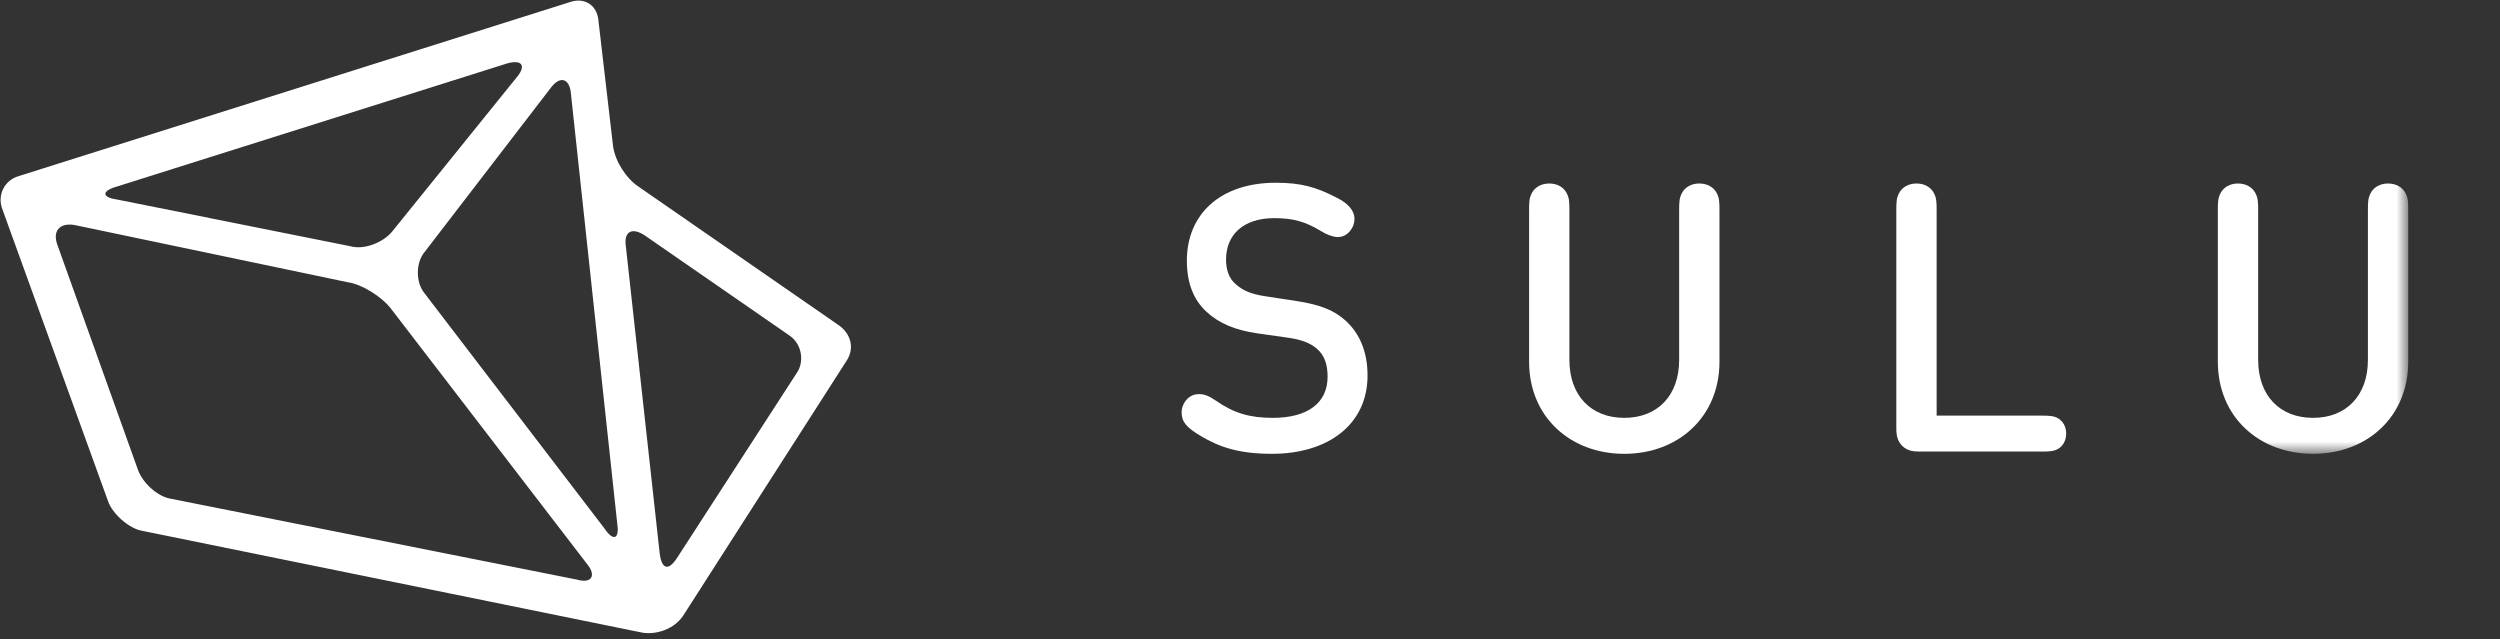 <svg width="133" height="34" viewBox="0 0 133 34" fill="none" xmlns="http://www.w3.org/2000/svg">
<rect x="0" y="0" width="133" height="34" fill="#333333" stroke="none"/>
<g clip-path="url(#clip0_6_153)">
<mask id="mask0_6_153" style="mask-type:luminance" maskUnits="userSpaceOnUse" x="57" y="-1" width="76" height="37">
<path d="M133 -1H57V36H133V-1Z" fill="white"/>
</mask>
<g mask="url(#mask0_6_153)">
<path fill-rule="evenodd" clip-rule="evenodd" d="M70.628 20.04C70.628 19.402 70.469 18.904 70.072 18.566C69.715 18.247 69.238 18.068 68.533 17.968L66.855 17.729C65.713 17.56 64.849 17.202 64.183 16.584C63.478 15.937 63.141 15.021 63.141 13.865C63.141 11.395 64.928 9.722 67.868 9.722C69.208 9.722 70.023 9.942 71.194 10.559C71.691 10.818 72.058 11.186 72.058 11.644C72.058 11.873 71.979 12.103 71.81 12.302C71.651 12.491 71.442 12.611 71.154 12.611C70.926 12.611 70.578 12.481 70.29 12.302C69.446 11.784 68.781 11.605 67.788 11.605C66.12 11.605 65.226 12.511 65.226 13.805C65.226 14.323 65.365 14.802 65.743 15.12C66.1 15.439 66.517 15.638 67.291 15.757L68.98 16.016C70.27 16.215 70.986 16.514 71.601 17.072C72.356 17.769 72.753 18.745 72.753 19.98C72.753 22.589 70.648 24.143 67.669 24.143C65.971 24.143 64.908 23.814 63.865 23.186C63.131 22.748 62.862 22.45 62.862 21.932C62.862 21.693 62.972 21.414 63.16 21.225C63.339 21.045 63.558 20.966 63.786 20.966C64.064 20.966 64.312 21.056 64.7 21.325C65.653 21.982 66.487 22.23 67.709 22.23C69.576 22.23 70.628 21.434 70.628 20.04Z" fill="white"/>
<path fill-rule="evenodd" clip-rule="evenodd" d="M81.348 19.243V11.226C81.348 10.698 81.357 10.529 81.506 10.25C81.665 9.961 81.993 9.762 82.42 9.762C82.847 9.762 83.175 9.961 83.333 10.25C83.483 10.529 83.492 10.698 83.492 11.226V19.144C83.492 21.045 84.644 22.23 86.412 22.23C88.18 22.23 89.331 21.045 89.331 19.144V11.226C89.331 10.698 89.341 10.529 89.49 10.25C89.649 9.961 89.977 9.762 90.404 9.762C90.831 9.762 91.159 9.961 91.318 10.25C91.466 10.529 91.476 10.698 91.476 11.226V19.243C91.476 22.171 89.292 24.143 86.412 24.143C83.532 24.143 81.348 22.171 81.348 19.243Z" fill="white"/>
<path fill-rule="evenodd" clip-rule="evenodd" d="M101.192 23.715C100.884 23.406 100.884 23.027 100.884 22.709V11.226C100.884 10.698 100.894 10.529 101.043 10.25C101.202 9.961 101.53 9.762 101.956 9.762C102.383 9.762 102.711 9.961 102.87 10.25C103.019 10.529 103.029 10.698 103.029 11.226V22.111H108.61C109.067 22.111 109.265 22.131 109.484 22.25C109.742 22.4 109.921 22.689 109.921 23.067C109.921 23.446 109.742 23.735 109.484 23.884C109.265 24.003 109.067 24.023 108.61 24.023H102.195C101.877 24.023 101.5 24.023 101.192 23.715Z" fill="white"/>
<mask id="mask1_6_153" style="mask-type:luminance" maskUnits="userSpaceOnUse" x="78" y="-29" width="51" height="54">
<path d="M128.118 -2.195V-28.533H78.955V24.142H128.118V-2.195Z" fill="white"/>
</mask>
<g mask="url(#mask1_6_153)">
<path fill-rule="evenodd" clip-rule="evenodd" d="M117.989 19.243V11.226C117.989 10.698 117.999 10.529 118.148 10.25C118.307 9.961 118.634 9.762 119.062 9.762C119.489 9.762 119.816 9.961 119.975 10.25C120.124 10.529 120.134 10.698 120.134 11.226V19.144C120.134 21.045 121.286 22.23 123.054 22.23C124.821 22.23 125.973 21.045 125.973 19.144V11.226C125.973 10.698 125.983 10.529 126.132 10.25C126.291 9.961 126.619 9.762 127.046 9.762C127.472 9.762 127.8 9.961 127.959 10.25C128.108 10.529 128.118 10.698 128.118 11.226V19.243C128.118 22.171 125.933 24.143 123.054 24.143C120.174 24.143 117.989 22.171 117.989 19.243Z" fill="white"/>
</g>
</g>
<path d="M45.035 19.197C45.487 18.519 45.261 17.728 44.584 17.276L33.971 9.931C33.294 9.479 32.729 8.575 32.616 7.784L31.826 1.004C31.713 0.213 31.036 -0.126 30.358 0.1L1.004 9.366C0.214 9.592 -0.125 10.383 0.101 11.061L5.746 26.655C5.972 27.333 6.875 28.124 7.553 28.237L34.197 33.661C34.987 33.774 35.89 33.435 36.342 32.757L45.035 19.197ZM20.875 12.304C20.423 12.869 19.407 13.321 18.617 13.095L6.198 10.609C5.407 10.496 5.407 10.157 6.198 9.931L26.971 3.377C27.762 3.151 27.987 3.49 27.536 4.055L20.875 12.304ZM29.342 4.62C29.794 4.055 30.245 4.168 30.358 4.846L32.842 27.898C32.955 28.689 32.616 28.802 32.165 28.124L22.568 15.581C22.117 15.016 22.117 13.999 22.568 13.434L29.342 4.62ZM3.037 12.982C2.811 12.304 3.149 11.852 3.94 11.965L18.504 15.016C19.294 15.129 20.31 15.807 20.762 16.372L31.262 30.045C31.713 30.61 31.487 31.062 30.697 30.836L9.133 26.542C8.343 26.429 7.553 25.638 7.327 24.96L3.037 12.982ZM33.294 13.095C33.181 12.304 33.632 12.078 34.31 12.53L41.987 17.841C42.664 18.293 42.777 19.197 42.439 19.762L36.003 29.706C35.552 30.384 35.213 30.271 35.1 29.48L33.294 13.095Z" fill="white"/>
</g>
<defs>
<clipPath id="clip0_6_153">
<rect width="133" height="34" fill="white"/>
</clipPath>
</defs>
</svg>
